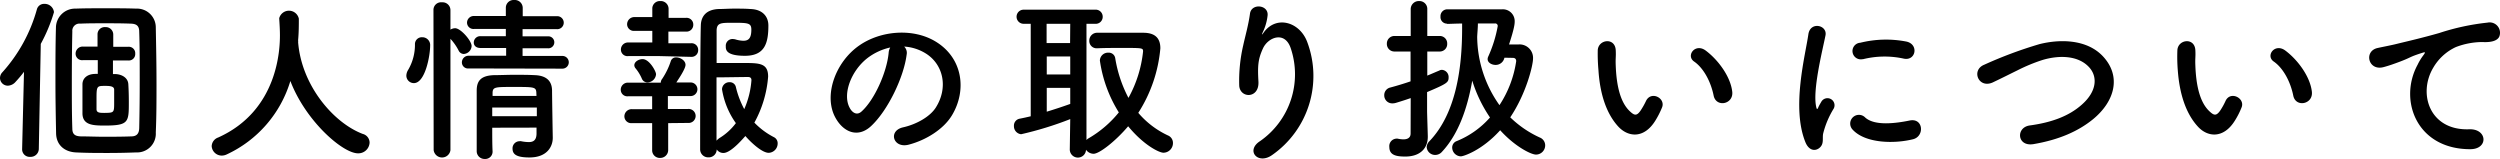 <svg xmlns="http://www.w3.org/2000/svg" viewBox="0 0 496.01 31.57"><g id="レイヤー_2" data-name="レイヤー 2"><g id="text"><path d="M4.76,14.25a25,25,0,0,1-1.68,2A2.11,2.11,0,0,1,1.54,17,1.55,1.55,0,0,1,0,15.47a1.67,1.67,0,0,1,.49-1.15A31,31,0,0,0,7.32,1.85,1.46,1.46,0,0,1,8.79.77a1.85,1.85,0,0,1,1.92,1.64,32.11,32.11,0,0,1-2.62,6.3L7.7,29.58A1.61,1.61,0,0,1,6,31.12a1.49,1.49,0,0,1-1.61-1.47v-.07Zm16.73,16.1c-2.06,0-4.2,0-6.44-.11s-3.88-1.47-3.92-3.78C11.06,23,11,19.5,11,16s0-7,.1-10.58A3.8,3.8,0,0,1,15,1.71c1.93-.07,3.92-.07,5.95-.07s4.06,0,6.06.07A3.73,3.73,0,0,1,30.91,5.5c.07,3.67.14,7.42.14,11.2,0,3.15,0,6.33-.14,9.59A3.72,3.72,0,0,1,27,30.24C25.17,30.31,23.35,30.35,21.49,30.35Zm6.13-4.9c.07-3.12.1-6.44.1-9.73s0-6.55-.1-9.45c0-1.27-.7-1.55-1.68-1.58-1.72-.07-3.5-.07-5.22-.07s-3.32,0-4.79.07a1.42,1.42,0,0,0-1.58,1.54c-.07,3.32-.1,6.83-.1,10.29,0,3.08,0,6.16.1,9,0,1.19.63,1.51,1.72,1.54,1.47,0,2.94.07,4.44.07,1.82,0,3.68,0,5.53-.07C27.06,27.06,27.58,26.57,27.62,25.45ZM25.41,12l-3,0v2.69c.18,0,.32,0,.46,0,1.47.07,2.52.84,2.59,2s.1,2.34.1,3.53c0,4,0,4.69-4.76,4.69-2.31,0-4.34-.07-4.44-2.31,0-.91,0-1.92,0-2.94s0-2,0-2.94c0-1.12.87-2.06,2.62-2.06h.42l0-2.73-2.91,0h0A1.29,1.29,0,0,1,15,10.68a1.4,1.4,0,0,1,1.44-1.44h0l2.91,0,0-2.42v0a1.42,1.42,0,0,1,1.54-1.44,1.48,1.48,0,0,1,1.58,1.47V9.28l3,0h0a1.28,1.28,0,0,1,1.36,1.37A1.27,1.27,0,0,1,25.45,12Zm-2.76,8.44c0-.88,0-1.79,0-2.66,0-.67-.84-.74-1.75-.74-1.64,0-1.75,0-1.75,2.42,0,.73,0,1.5,0,2.2s.59.74,1.57.74C22.61,22.37,22.65,22.37,22.65,20.41Z"/><path d="M59.15,8.09a.77.77,0,0,1,0,.28c.67,8.57,7,16,12.82,18.2a1.8,1.8,0,0,1,1.36,1.71,2.23,2.23,0,0,1-2.31,2.14c-3,0-10.36-6.37-13.41-14.35A23.5,23.5,0,0,1,45,30.63a2.32,2.32,0,0,1-1,.24A2,2,0,0,1,42,29a1.9,1.9,0,0,1,1.29-1.72C55.23,21.91,55.54,9.62,55.54,7c0-1-.07-2.24-.14-3.29v-.1a2,2,0,0,1,3.89.1c0,1.23,0,2.73-.14,4.24Z"/><path d="M80.62,15A2.3,2.3,0,0,1,81,13.83a9.83,9.83,0,0,0,1.33-5,1.36,1.36,0,0,1,1.44-1.44A1.55,1.55,0,0,1,85.34,9.1c0,2-1,7.39-3.22,7.39A1.49,1.49,0,0,1,80.62,15ZM86,2A1.51,1.51,0,0,1,87.69.46,1.56,1.56,0,0,1,89.37,2V5.88a1.79,1.79,0,0,1,.94-.28c1.09,0,3.26,2.49,3.26,3.53A1.67,1.67,0,0,1,92,10.71a1.16,1.16,0,0,1-1-.67A10.5,10.5,0,0,0,89.37,7.7V29.79a1.68,1.68,0,0,1-3.33,0ZM93,13.58a1.21,1.21,0,0,1-1.36-1.19A1.32,1.32,0,0,1,93,11.06l7.42,0V9.52l-5,0C94.41,9.55,94,9,94,8.44a1.27,1.27,0,0,1,1.36-1.26l5,0V5.74l-6.26,0a1.27,1.27,0,0,1-1.44-1.23,1.33,1.33,0,0,1,1.44-1.33h6.26l0-1.68A1.54,1.54,0,0,1,102,0a1.58,1.58,0,0,1,1.71,1.54V3.22h6.69a1.29,1.29,0,1,1,0,2.56l-6.72,0V7.21l5,0a1.19,1.19,0,1,1,0,2.37l-5,0V11.1l7.91,0a1.26,1.26,0,1,1,0,2.52Zm4.66,11.76c0,1.65,0,3.29.07,4.73v0a1.45,1.45,0,0,1-1.54,1.47,1.55,1.55,0,0,1-1.61-1.5c0-1.93,0-4,0-6.06s0-4.09,0-6S95.39,15,98,14.91c1.26,0,2.66-.07,4-.07s2.8,0,4.06.07c2.35.07,3.43,1.16,3.47,3,0,1.12.14,9.38.14,9.38v.07c0,1.68-1.09,3.88-4.62,3.88-2.52,0-3.36-.59-3.36-1.75a1.4,1.4,0,0,1,1.4-1.47.83.83,0,0,1,.31,0,7.76,7.76,0,0,0,1.51.17c.84,0,1.5-.31,1.54-1.61,0-.38,0-.84,0-1.26Zm0-4v1.72h8.85c0-.56,0-1.16,0-1.72Zm8.75-3c-.07-1.09-.49-1.09-4.48-1.09-3.64,0-4.13,0-4.2,1.09v.7h8.71Z"/><path d="M130.92,11.13l-6.26,0a1.3,1.3,0,0,1-1.47-1.3,1.4,1.4,0,0,1,1.47-1.4l4.76,0,0-2.31-3.5,0a1.33,1.33,0,0,1-1.5-1.29,1.43,1.43,0,0,1,1.5-1.44l3.5,0,0-1.79v0A1.5,1.5,0,0,1,131,.21a1.55,1.55,0,0,1,1.65,1.54V3.54l3.46,0a1.33,1.33,0,0,1,1.44,1.37,1.34,1.34,0,0,1-1.44,1.36l-3.5,0,0,2.31,4.51,0a1.3,1.3,0,0,1,1.4,1.33,1.31,1.31,0,0,1-1.4,1.37Zm1.65,13.3,0,5.36A1.56,1.56,0,0,1,131,31.33a1.51,1.51,0,0,1-1.61-1.54l0-5.36-4,0a1.36,1.36,0,0,1-1.51-1.33,1.44,1.44,0,0,1,1.51-1.44l4,0,0-2.56-4.76,0a1.3,1.3,0,0,1-1.47-1.3,1.4,1.4,0,0,1,1.47-1.4l6.23,0h.24a1.24,1.24,0,0,1,.29-.77,14.23,14.23,0,0,0,1.71-3.54,1.07,1.07,0,0,1,1.09-.7c.8,0,1.82.63,1.82,1.47s-1.51,3-1.82,3.5h2.83a1.35,1.35,0,1,1,0,2.7l-4.51,0,0,2.56,4,0a1.39,1.39,0,1,1,0,2.77Zm-4.13-8.08a1.18,1.18,0,0,1-1.09-.74,8.49,8.49,0,0,0-1.29-2.1,1,1,0,0,1-.21-.56c0-.7.87-1.22,1.65-1.22,1.33,0,2.66,2.41,2.66,3A1.74,1.74,0,0,1,128.44,16.35Zm15.09,14a1.59,1.59,0,0,1-1.33-.7,1.58,1.58,0,0,1-1.65,1.57,1.59,1.59,0,0,1-1.64-1.64s0-20.87.14-24.61c.07-1.79,1.12-3.08,3.53-3.18.91,0,2-.08,3.08-.08s2.24,0,3.22.08c2.35.06,3.57,1.43,3.57,3.28,0,3.58-.77,6-4.65,6S144,9.77,144,9.17a1.33,1.33,0,0,1,1.33-1.43,3.07,3.07,0,0,1,.52.06,6.11,6.11,0,0,0,1.61.29c1.05,0,1.61-.49,1.61-2.21,0-1.33-.66-1.36-3.64-1.36-2.38,0-3.18,0-3.25,1.46,0,.88,0,3.4,0,6.52,1.23,0,3.43,0,5.22,0,3.25,0,5,0,5,2.7a22.41,22.41,0,0,1-2.73,9.13,14.71,14.71,0,0,0,3.85,2.87,1.34,1.34,0,0,1,.77,1.26,1.85,1.85,0,0,1-1.78,1.86c-1.3,0-3.47-2-4.62-3.33C147.69,27.16,145.1,30.35,143.53,30.35Zm-.28-12.64a1.45,1.45,0,0,1,1.5-1.4,1.22,1.22,0,0,1,1.26,1,18.16,18.16,0,0,0,1.65,4.34,17.27,17.27,0,0,0,1.43-5.74c0-.6-.45-.63-.7-.63-1.36,0-4.65.07-6.23.07,0,4.72,0,9.94,0,12.56a3.11,3.11,0,0,1,.59-.52A11.62,11.62,0,0,0,146,24.43,15.81,15.81,0,0,1,143.25,17.71Z"/><path d="M179.88,10.85c-.56,4.45-3.71,11.06-7.07,14.18-2.69,2.48-5.63,1.12-7.17-1.89-2.21-4.34.14-10.85,4.83-14.11,4.3-3,10.71-3.47,15.12-.81,5.43,3.26,6.3,9.7,3.25,14.71-1.64,2.69-5.07,4.86-8.54,5.77-3.08.81-4.16-2.73-1.15-3.43,2.66-.59,5.35-2.1,6.51-3.92,2.49-3.92,1.54-8.5-1.93-10.71a9.15,9.15,0,0,0-4.34-1.4A1.73,1.73,0,0,1,179.88,10.85Zm-7.77.67c-3.25,2.52-5,7.17-3.53,9.87.52,1,1.43,1.54,2.31.77,2.62-2.31,5.07-7.88,5.42-11.66a2.45,2.45,0,0,1,.32-1.08A11.55,11.55,0,0,0,172.11,11.52Z"/><path d="M212.34,23.63a67.65,67.65,0,0,1-9.74,3A1.59,1.59,0,0,1,201.17,25a1.39,1.39,0,0,1,1.08-1.44c.74-.14,1.51-.31,2.25-.49V4.72h-1.41a1.4,1.4,0,1,1,0-2.8h14.18a1.39,1.39,0,0,1,1.51,1.4,1.38,1.38,0,0,1-1.51,1.4h-1.71V27.79a1.35,1.35,0,0,1,.42-.35,21.74,21.74,0,0,0,6-5.14A26.32,26.32,0,0,1,218.22,12a1.61,1.61,0,0,1,1.68-1.55,1.29,1.29,0,0,1,1.36,1.06,25.77,25.77,0,0,0,2.63,7.91,24.19,24.19,0,0,0,2.9-9.21c0-.7-.1-.7-4.13-.7-1.64,0-3.43,0-4.93.07h-.07a1.45,1.45,0,0,1-1.54-1.5,1.55,1.55,0,0,1,1.61-1.58c1.26,0,2.69,0,4.09,0,1.93,0,3.78,0,5,0,2.28,0,3.4,1,3.4,3.08a28.29,28.29,0,0,1-4.38,12.81,17.28,17.28,0,0,0,5.88,4.48,1.6,1.6,0,0,1,1,1.51,1.91,1.91,0,0,1-1.89,1.92c-.81,0-3.85-1.43-7-5.25-2.45,2.91-5.7,5.46-6.86,5.46a1.86,1.86,0,0,1-1.5-.8,1.61,1.61,0,0,1-3.22-.11Zm0-18.91h-4.69V8.54h4.66Zm0,6.48h-4.66v3.57h4.66Zm0,6.23h-4.66v4.73c1.61-.49,3.15-1,4.66-1.54Z"/><path d="M250,28a16.15,16.15,0,0,0,6.09-18.42c-1.16-3.5-4.48-2.2-5.5,0s-1.08,3.57-.91,6.62c.18,3.39-3.6,3.36-3.81.84a31.16,31.16,0,0,1,.8-8.09c.39-1.78,1.05-4.1,1.33-6.23s3.68-1.78,3.5.31a10.19,10.19,0,0,1-.91,3.26c-.45.95-.1.49.25,0,2.55-3.3,7.11-1.86,8.54,2.1a19.12,19.12,0,0,1-6.93,22.33C249.61,32.8,247.06,29.89,250,28Z"/><path d="M279.89,19.46c-1,.35-2,.67-2.94.95a2.42,2.42,0,0,1-.67.1,1.58,1.58,0,0,1-1.64-1.61,1.54,1.54,0,0,1,1.22-1.54c1.3-.35,2.7-.77,4-1.22V10.22H276.7a1.49,1.49,0,0,1-1.54-1.54,1.49,1.49,0,0,1,1.54-1.54h3.19l0-5.29A1.6,1.6,0,0,1,281.53.21a1.56,1.56,0,0,1,1.65,1.64V7.14h2.41a1.47,1.47,0,0,1,1.54,1.54,1.47,1.47,0,0,1-1.54,1.54h-2.41V15c.87-.35,1.64-.7,2.38-1a1,1,0,0,1,.56-.14,1.43,1.43,0,0,1,1.29,1.5c0,1-.31,1.23-4.27,2.91V22c0,.56.11,3.75.14,5v.14c0,2.21-1.43,3.92-4.48,3.92-1.85,0-3.15-.31-3.15-1.89A1.48,1.48,0,0,1,277,27.51a.83.83,0,0,1,.31,0,5.53,5.53,0,0,0,1.12.14c.74,0,1.44-.25,1.44-1.16Zm7.17-14.77a1.29,1.29,0,0,1-1.26-1.4,1.35,1.35,0,0,1,1.3-1.44c2,0,5.32,0,8,0H298a2.35,2.35,0,0,1,2.52,2.45c0,.42-.07,1.33-1.12,4.52.73,0,1.43,0,1.89,0a2.67,2.67,0,0,1,2.87,2.8c0,1.33-1.33,6.9-4.52,11.66a20.66,20.66,0,0,0,5.85,4,1.67,1.67,0,0,1,1.08,1.57,1.83,1.83,0,0,1-1.82,1.82c-1,0-4.2-1.61-7.11-4.83-3.6,4-7.28,5.18-7.8,5.18a1.77,1.77,0,0,1-1.72-1.75A1.35,1.35,0,0,1,289,28a17.53,17.53,0,0,0,6.62-4.69A27.37,27.37,0,0,1,292.1,16c-1,5.71-2.83,10.71-6,14.11a1.77,1.77,0,0,1-1.33.63,1.67,1.67,0,0,1-1.71-1.58,1.73,1.73,0,0,1,.52-1.12c5.29-5.49,6.51-14.49,6.51-22.37v-1c-1.15,0-2.27.07-3,.07Zm11.42,6.76a1.76,1.76,0,0,1-1.75,1.43c-.77,0-1.58-.45-1.58-1.15a1.24,1.24,0,0,1,.1-.46,25.26,25.26,0,0,0,1.9-6.06.49.49,0,0,0-.53-.56c-.8,0-2,0-3.4,0,0,.88-.1,1.75-.14,2.63a23.71,23.71,0,0,0,4.42,13.58,21.52,21.52,0,0,0,3.32-8.72c0-.42-.21-.66-.7-.66Z"/><path d="M321.09,25.13c-2.52-2.73-3.67-6.79-3.95-11.2A36.32,36.32,0,0,1,317,10c.07-2.2,3.47-2.66,3.57,0,.07,1.37-.07,1.44,0,3.05.14,3.67.81,7.14,2.77,9,.91.87,1.37,1,2.13-.07A14.58,14.58,0,0,0,326.59,20c1-2,3.85-.56,3.19,1.26a17.28,17.28,0,0,1-1.37,2.7C326.17,27.55,323.05,27.23,321.09,25.13ZM340,19c-.56-2.8-2-5.49-3.88-6.79-1.68-1.15.21-3.74,2.31-2.17,2.48,1.86,4.9,5.15,5.25,8.12C344,20.69,340.52,21.39,340,19Z"/><path d="M358.2,28.21c-2.8-6.89,0-17.25.59-21.42.39-2.59,3.78-1.82,3.4.21-.56,2.84-2.66,11.06-1.82,14.32.1.45.24.35.38,0s.46-.87.6-1.12a1.4,1.4,0,0,1,2.45,1.37,17.43,17.43,0,0,0-2.07,4.9c-.21.94.21,2-.66,2.8S358.9,29.93,358.2,28.21Zm9.38-2.48a1.73,1.73,0,0,1,2.48-2.42c1.89,1.72,6.09,1.16,8.82.6s3,3.11.7,3.71C375.84,28.56,370.1,28.46,367.58,25.73Zm2-14a1.65,1.65,0,1,1-.49-3.25,21.24,21.24,0,0,1,9.21-.22c2.45.6,1.79,3.89-.6,3.37A17.73,17.73,0,0,0,369.57,11.76Z"/><path d="M403.42,28.6c-3.26.52-3.5-3.33-.7-3.71,4.41-.6,7.8-1.89,10.29-4.1,3-2.62,3.18-5.49,1.57-7.35-2.24-2.55-6.19-2.48-9.34-1.54a34.32,34.32,0,0,0-5,2.07c-1.57.77-3.15,1.57-4.86,2.38-2.84,1.29-4.34-2.42-1.72-3.5a83.57,83.57,0,0,1,11-4.1c4-1,9.31-1,12.53,2.38,3.78,4,2.38,9-1.93,12.53C412.38,26,408.6,27.72,403.42,28.6Z"/><path d="M436.08,25.13c-2.52-2.73-3.68-6.79-4-11.2A33.42,33.42,0,0,1,432,10c.07-2.2,3.46-2.66,3.57,0,.07,1.37-.07,1.44,0,3.05.14,3.67.8,7.14,2.76,9,.91.87,1.37,1,2.14-.07A13.56,13.56,0,0,0,441.57,20c.95-2,3.85-.56,3.19,1.26a15.7,15.7,0,0,1-1.37,2.7C441.15,27.55,438,27.23,436.08,25.13ZM455,19c-.56-2.8-2-5.49-3.88-6.79-1.68-1.15.21-3.74,2.31-2.17,2.48,1.86,4.9,5.15,5.25,8.12C459,20.69,455.5,21.39,455,19Z"/><path d="M479.66,12.85A10.59,10.59,0,0,1,480.78,11c.55-.74.38-.7-.28-.49-2.63.84-2,.84-4.42,1.75-1.12.42-2.1.77-3.15,1.05-3.08.84-4-3.19-1.19-3.79.74-.17,2.77-.55,3.89-.84,1.71-.42,4.76-1.11,8.33-2.13a46.2,46.2,0,0,1,9.56-2.06,2.06,2.06,0,0,1,2.38,2.69c-.21.59-1,1.3-3.43,1.16a14.93,14.93,0,0,0-5.22,1,10.05,10.05,0,0,0-4.48,4.09c-3.08,5.15-.73,12.5,7.11,12.22,3.67-.14,3.88,4,.17,3.95C479.48,29.58,475.84,19.88,479.66,12.85Z"/></g></g></svg>